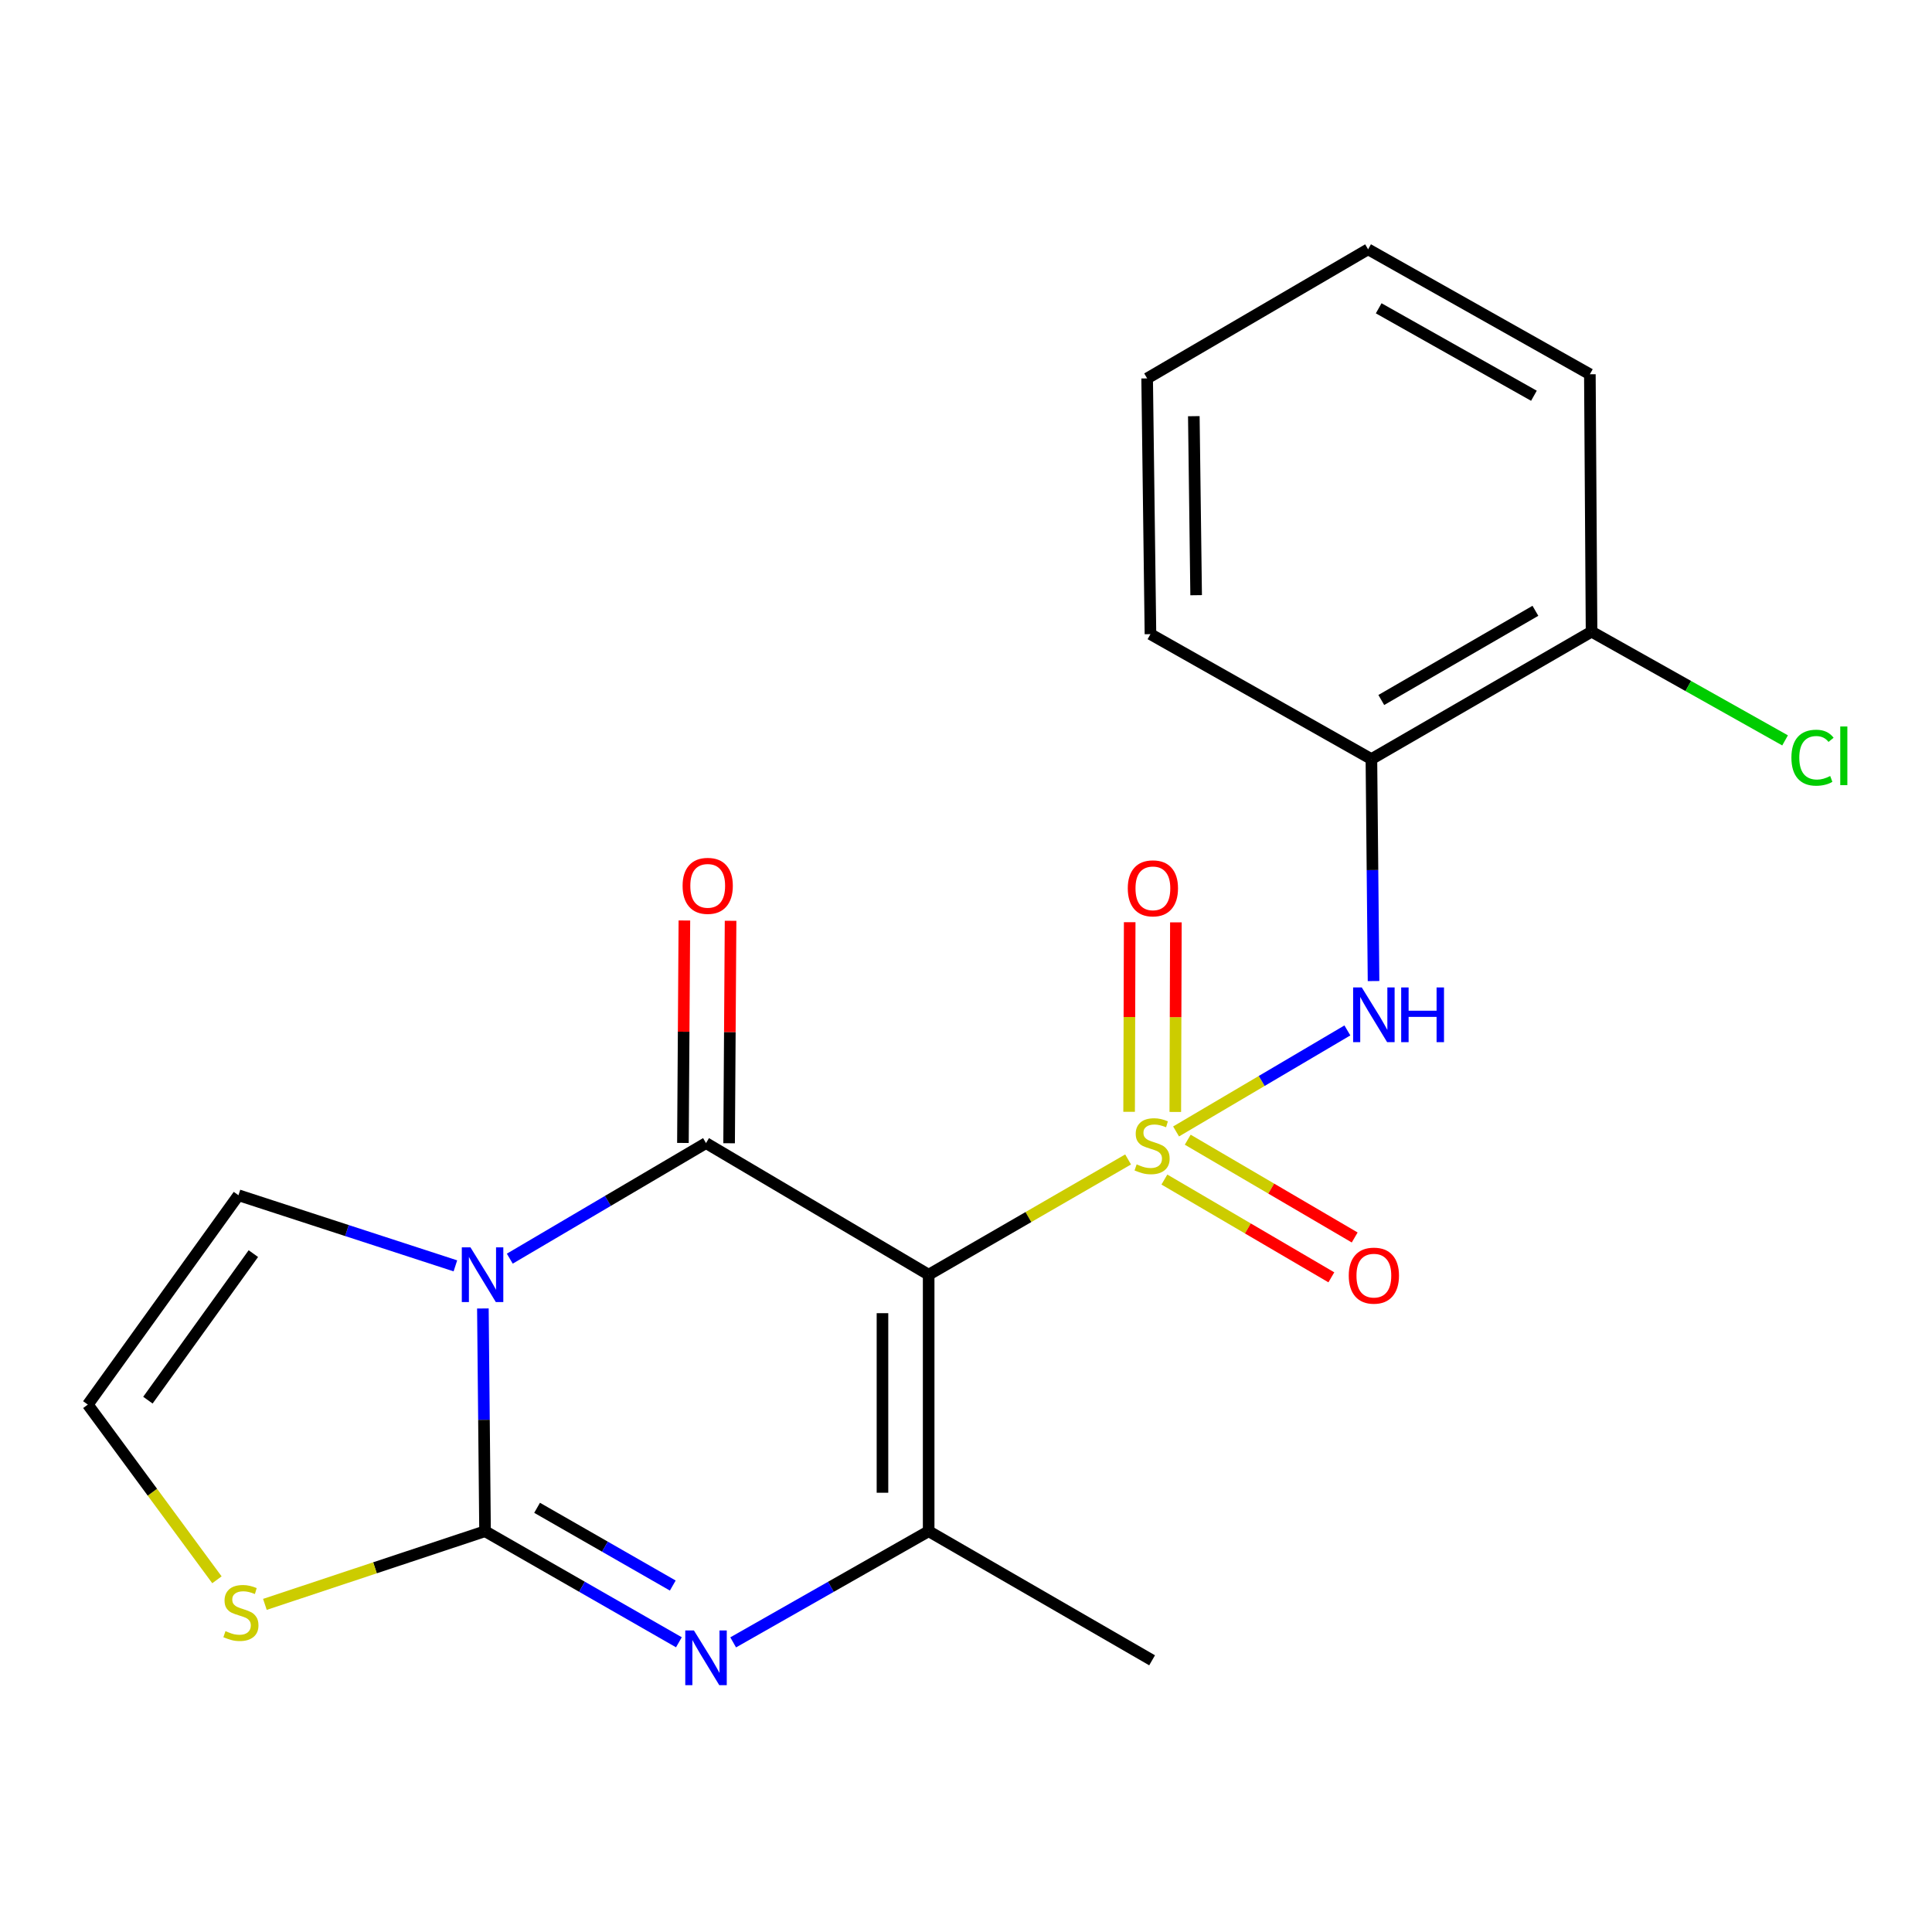 <?xml version='1.0' encoding='iso-8859-1'?>
<svg version='1.1' baseProfile='full'
              xmlns='http://www.w3.org/2000/svg'
                      xmlns:rdkit='http://www.rdkit.org/xml'
                      xmlns:xlink='http://www.w3.org/1999/xlink'
                  xml:space='preserve'
width='1000px' height='1000px' viewBox='0 0 1000 1000'>
<!-- END OF HEADER -->
<rect style='opacity:1.0;fill:#FFFFFF;stroke:none' width='1000' height='1000' x='0' y='0'> </rect>
<path class='bond-0' d='M 583.905,600.131 L 532.289,629.957' style='fill:none;fill-rule:evenodd;stroke:#CCCC00;stroke-width:6px;stroke-linecap:butt;stroke-linejoin:miter;stroke-opacity:1' />
<path class='bond-0' d='M 532.289,629.957 L 480.673,659.784' style='fill:none;fill-rule:evenodd;stroke:#000000;stroke-width:6px;stroke-linecap:butt;stroke-linejoin:miter;stroke-opacity:1' />
<path class='bond-6' d='M 608.736,585.635 L 653.068,559.491' style='fill:none;fill-rule:evenodd;stroke:#CCCC00;stroke-width:6px;stroke-linecap:butt;stroke-linejoin:miter;stroke-opacity:1' />
<path class='bond-6' d='M 653.068,559.491 L 697.401,533.347' style='fill:none;fill-rule:evenodd;stroke:#0000FF;stroke-width:6px;stroke-linecap:butt;stroke-linejoin:miter;stroke-opacity:1' />
<path class='bond-9' d='M 602.689,610.534 L 645.897,635.84' style='fill:none;fill-rule:evenodd;stroke:#CCCC00;stroke-width:6px;stroke-linecap:butt;stroke-linejoin:miter;stroke-opacity:1' />
<path class='bond-9' d='M 645.897,635.84 L 689.105,661.146' style='fill:none;fill-rule:evenodd;stroke:#FF0000;stroke-width:6px;stroke-linecap:butt;stroke-linejoin:miter;stroke-opacity:1' />
<path class='bond-9' d='M 614.771,589.906 L 657.978,615.212' style='fill:none;fill-rule:evenodd;stroke:#CCCC00;stroke-width:6px;stroke-linecap:butt;stroke-linejoin:miter;stroke-opacity:1' />
<path class='bond-9' d='M 657.978,615.212 L 701.186,640.517' style='fill:none;fill-rule:evenodd;stroke:#FF0000;stroke-width:6px;stroke-linecap:butt;stroke-linejoin:miter;stroke-opacity:1' />
<path class='bond-10' d='M 608.331,575.54 L 608.483,526.475' style='fill:none;fill-rule:evenodd;stroke:#CCCC00;stroke-width:6px;stroke-linecap:butt;stroke-linejoin:miter;stroke-opacity:1' />
<path class='bond-10' d='M 608.483,526.475 L 608.634,477.411' style='fill:none;fill-rule:evenodd;stroke:#FF0000;stroke-width:6px;stroke-linecap:butt;stroke-linejoin:miter;stroke-opacity:1' />
<path class='bond-10' d='M 584.425,575.466 L 584.577,526.402' style='fill:none;fill-rule:evenodd;stroke:#CCCC00;stroke-width:6px;stroke-linecap:butt;stroke-linejoin:miter;stroke-opacity:1' />
<path class='bond-10' d='M 584.577,526.402 L 584.728,477.337' style='fill:none;fill-rule:evenodd;stroke:#FF0000;stroke-width:6px;stroke-linecap:butt;stroke-linejoin:miter;stroke-opacity:1' />
<path class='bond-2' d='M 480.673,659.784 L 365.434,591.666' style='fill:none;fill-rule:evenodd;stroke:#000000;stroke-width:6px;stroke-linecap:butt;stroke-linejoin:miter;stroke-opacity:1' />
<path class='bond-5' d='M 480.673,659.784 L 480.673,792.554' style='fill:none;fill-rule:evenodd;stroke:#000000;stroke-width:6px;stroke-linecap:butt;stroke-linejoin:miter;stroke-opacity:1' />
<path class='bond-5' d='M 456.767,679.7 L 456.767,772.639' style='fill:none;fill-rule:evenodd;stroke:#000000;stroke-width:6px;stroke-linecap:butt;stroke-linejoin:miter;stroke-opacity:1' />
<path class='bond-1' d='M 263.865,651.483 L 314.65,621.574' style='fill:none;fill-rule:evenodd;stroke:#0000FF;stroke-width:6px;stroke-linecap:butt;stroke-linejoin:miter;stroke-opacity:1' />
<path class='bond-1' d='M 314.65,621.574 L 365.434,591.666' style='fill:none;fill-rule:evenodd;stroke:#000000;stroke-width:6px;stroke-linecap:butt;stroke-linejoin:miter;stroke-opacity:1' />
<path class='bond-11' d='M 235.708,655.206 L 179.568,636.93' style='fill:none;fill-rule:evenodd;stroke:#0000FF;stroke-width:6px;stroke-linecap:butt;stroke-linejoin:miter;stroke-opacity:1' />
<path class='bond-11' d='M 179.568,636.93 L 123.427,618.653' style='fill:none;fill-rule:evenodd;stroke:#000000;stroke-width:6px;stroke-linecap:butt;stroke-linejoin:miter;stroke-opacity:1' />
<path class='bond-21' d='M 249.939,677.264 L 250.498,734.909' style='fill:none;fill-rule:evenodd;stroke:#0000FF;stroke-width:6px;stroke-linecap:butt;stroke-linejoin:miter;stroke-opacity:1' />
<path class='bond-21' d='M 250.498,734.909 L 251.058,792.554' style='fill:none;fill-rule:evenodd;stroke:#000000;stroke-width:6px;stroke-linecap:butt;stroke-linejoin:miter;stroke-opacity:1' />
<path class='bond-12' d='M 377.386,591.744 L 377.765,534.172' style='fill:none;fill-rule:evenodd;stroke:#000000;stroke-width:6px;stroke-linecap:butt;stroke-linejoin:miter;stroke-opacity:1' />
<path class='bond-12' d='M 377.765,534.172 L 378.144,476.6' style='fill:none;fill-rule:evenodd;stroke:#FF0000;stroke-width:6px;stroke-linecap:butt;stroke-linejoin:miter;stroke-opacity:1' />
<path class='bond-12' d='M 353.481,591.587 L 353.86,534.015' style='fill:none;fill-rule:evenodd;stroke:#000000;stroke-width:6px;stroke-linecap:butt;stroke-linejoin:miter;stroke-opacity:1' />
<path class='bond-12' d='M 353.86,534.015 L 354.239,476.443' style='fill:none;fill-rule:evenodd;stroke:#FF0000;stroke-width:6px;stroke-linecap:butt;stroke-linejoin:miter;stroke-opacity:1' />
<path class='bond-3' d='M 251.058,792.554 L 301.228,821.298' style='fill:none;fill-rule:evenodd;stroke:#000000;stroke-width:6px;stroke-linecap:butt;stroke-linejoin:miter;stroke-opacity:1' />
<path class='bond-3' d='M 301.228,821.298 L 351.398,850.042' style='fill:none;fill-rule:evenodd;stroke:#0000FF;stroke-width:6px;stroke-linecap:butt;stroke-linejoin:miter;stroke-opacity:1' />
<path class='bond-3' d='M 277.993,780.435 L 313.112,800.555' style='fill:none;fill-rule:evenodd;stroke:#000000;stroke-width:6px;stroke-linecap:butt;stroke-linejoin:miter;stroke-opacity:1' />
<path class='bond-3' d='M 313.112,800.555 L 348.231,820.676' style='fill:none;fill-rule:evenodd;stroke:#0000FF;stroke-width:6px;stroke-linecap:butt;stroke-linejoin:miter;stroke-opacity:1' />
<path class='bond-7' d='M 251.058,792.554 L 194.084,811.49' style='fill:none;fill-rule:evenodd;stroke:#000000;stroke-width:6px;stroke-linecap:butt;stroke-linejoin:miter;stroke-opacity:1' />
<path class='bond-7' d='M 194.084,811.49 L 137.111,830.425' style='fill:none;fill-rule:evenodd;stroke:#CCCC00;stroke-width:6px;stroke-linecap:butt;stroke-linejoin:miter;stroke-opacity:1' />
<path class='bond-4' d='M 379.488,850.091 L 430.081,821.323' style='fill:none;fill-rule:evenodd;stroke:#0000FF;stroke-width:6px;stroke-linecap:butt;stroke-linejoin:miter;stroke-opacity:1' />
<path class='bond-4' d='M 430.081,821.323 L 480.673,792.554' style='fill:none;fill-rule:evenodd;stroke:#000000;stroke-width:6px;stroke-linecap:butt;stroke-linejoin:miter;stroke-opacity:1' />
<path class='bond-15' d='M 480.673,792.554 L 596.324,859.371' style='fill:none;fill-rule:evenodd;stroke:#000000;stroke-width:6px;stroke-linecap:butt;stroke-linejoin:miter;stroke-opacity:1' />
<path class='bond-8' d='M 710.944,507.792 L 710.39,450.347' style='fill:none;fill-rule:evenodd;stroke:#0000FF;stroke-width:6px;stroke-linecap:butt;stroke-linejoin:miter;stroke-opacity:1' />
<path class='bond-8' d='M 710.39,450.347 L 709.837,392.902' style='fill:none;fill-rule:evenodd;stroke:#000000;stroke-width:6px;stroke-linecap:butt;stroke-linejoin:miter;stroke-opacity:1' />
<path class='bond-23' d='M 112.283,817.696 L 78.869,772.354' style='fill:none;fill-rule:evenodd;stroke:#CCCC00;stroke-width:6px;stroke-linecap:butt;stroke-linejoin:miter;stroke-opacity:1' />
<path class='bond-23' d='M 78.869,772.354 L 45.455,727.013' style='fill:none;fill-rule:evenodd;stroke:#000000;stroke-width:6px;stroke-linecap:butt;stroke-linejoin:miter;stroke-opacity:1' />
<path class='bond-14' d='M 709.837,392.902 L 823.788,326.949' style='fill:none;fill-rule:evenodd;stroke:#000000;stroke-width:6px;stroke-linecap:butt;stroke-linejoin:miter;stroke-opacity:1' />
<path class='bond-14' d='M 714.954,362.319 L 794.72,316.152' style='fill:none;fill-rule:evenodd;stroke:#000000;stroke-width:6px;stroke-linecap:butt;stroke-linejoin:miter;stroke-opacity:1' />
<path class='bond-17' d='M 709.837,392.902 L 595.474,328.237' style='fill:none;fill-rule:evenodd;stroke:#000000;stroke-width:6px;stroke-linecap:butt;stroke-linejoin:miter;stroke-opacity:1' />
<path class='bond-13' d='M 123.427,618.653 L 45.455,727.013' style='fill:none;fill-rule:evenodd;stroke:#000000;stroke-width:6px;stroke-linecap:butt;stroke-linejoin:miter;stroke-opacity:1' />
<path class='bond-13' d='M 131.136,648.87 L 76.555,724.721' style='fill:none;fill-rule:evenodd;stroke:#000000;stroke-width:6px;stroke-linecap:butt;stroke-linejoin:miter;stroke-opacity:1' />
<path class='bond-16' d='M 823.788,326.949 L 873.87,355.087' style='fill:none;fill-rule:evenodd;stroke:#000000;stroke-width:6px;stroke-linecap:butt;stroke-linejoin:miter;stroke-opacity:1' />
<path class='bond-16' d='M 873.87,355.087 L 923.951,383.225' style='fill:none;fill-rule:evenodd;stroke:#00CC00;stroke-width:6px;stroke-linecap:butt;stroke-linejoin:miter;stroke-opacity:1' />
<path class='bond-18' d='M 823.788,326.949 L 822.911,193.714' style='fill:none;fill-rule:evenodd;stroke:#000000;stroke-width:6px;stroke-linecap:butt;stroke-linejoin:miter;stroke-opacity:1' />
<path class='bond-19' d='M 595.474,328.237 L 593.761,195.865' style='fill:none;fill-rule:evenodd;stroke:#000000;stroke-width:6px;stroke-linecap:butt;stroke-linejoin:miter;stroke-opacity:1' />
<path class='bond-19' d='M 619.121,308.072 L 617.922,215.412' style='fill:none;fill-rule:evenodd;stroke:#000000;stroke-width:6px;stroke-linecap:butt;stroke-linejoin:miter;stroke-opacity:1' />
<path class='bond-22' d='M 822.911,193.714 L 708.124,129.049' style='fill:none;fill-rule:evenodd;stroke:#000000;stroke-width:6px;stroke-linecap:butt;stroke-linejoin:miter;stroke-opacity:1' />
<path class='bond-22' d='M 793.96,204.842 L 713.608,159.577' style='fill:none;fill-rule:evenodd;stroke:#000000;stroke-width:6px;stroke-linecap:butt;stroke-linejoin:miter;stroke-opacity:1' />
<path class='bond-20' d='M 593.761,195.865 L 708.124,129.049' style='fill:none;fill-rule:evenodd;stroke:#000000;stroke-width:6px;stroke-linecap:butt;stroke-linejoin:miter;stroke-opacity:1' />
<path  class='atom-0' d='M 588.324 602.674
Q 588.644 602.794, 589.964 603.354
Q 591.284 603.914, 592.724 604.274
Q 594.204 604.594, 595.644 604.594
Q 598.324 604.594, 599.884 603.314
Q 601.444 601.994, 601.444 599.714
Q 601.444 598.154, 600.644 597.194
Q 599.884 596.234, 598.684 595.714
Q 597.484 595.194, 595.484 594.594
Q 592.964 593.834, 591.444 593.114
Q 589.964 592.394, 588.884 590.874
Q 587.844 589.354, 587.844 586.794
Q 587.844 583.234, 590.244 581.034
Q 592.684 578.834, 597.484 578.834
Q 600.764 578.834, 604.484 580.394
L 603.564 583.474
Q 600.164 582.074, 597.604 582.074
Q 594.844 582.074, 593.324 583.234
Q 591.804 584.354, 591.844 586.314
Q 591.844 587.834, 592.604 588.754
Q 593.404 589.674, 594.524 590.194
Q 595.684 590.714, 597.604 591.314
Q 600.164 592.114, 601.684 592.914
Q 603.204 593.714, 604.284 595.354
Q 605.404 596.954, 605.404 599.714
Q 605.404 603.634, 602.764 605.754
Q 600.164 607.834, 595.804 607.834
Q 593.284 607.834, 591.364 607.274
Q 589.484 606.754, 587.244 605.834
L 588.324 602.674
' fill='#CCCC00'/>
<path  class='atom-2' d='M 243.51 645.624
L 252.79 660.624
Q 253.71 662.104, 255.19 664.784
Q 256.67 667.464, 256.75 667.624
L 256.75 645.624
L 260.51 645.624
L 260.51 673.944
L 256.63 673.944
L 246.67 657.544
Q 245.51 655.624, 244.27 653.424
Q 243.07 651.224, 242.71 650.544
L 242.71 673.944
L 239.03 673.944
L 239.03 645.624
L 243.51 645.624
' fill='#0000FF'/>
<path  class='atom-5' d='M 359.174 843.923
L 368.454 858.923
Q 369.374 860.403, 370.854 863.083
Q 372.334 865.763, 372.414 865.923
L 372.414 843.923
L 376.174 843.923
L 376.174 872.243
L 372.294 872.243
L 362.334 855.843
Q 361.174 853.923, 359.934 851.723
Q 358.734 849.523, 358.374 848.843
L 358.374 872.243
L 354.694 872.243
L 354.694 843.923
L 359.174 843.923
' fill='#0000FF'/>
<path  class='atom-7' d='M 704.852 511.101
L 714.132 526.101
Q 715.052 527.581, 716.532 530.261
Q 718.012 532.941, 718.092 533.101
L 718.092 511.101
L 721.852 511.101
L 721.852 539.421
L 717.972 539.421
L 708.012 523.021
Q 706.852 521.101, 705.612 518.901
Q 704.412 516.701, 704.052 516.021
L 704.052 539.421
L 700.372 539.421
L 700.372 511.101
L 704.852 511.101
' fill='#0000FF'/>
<path  class='atom-7' d='M 725.252 511.101
L 729.092 511.101
L 729.092 523.141
L 743.572 523.141
L 743.572 511.101
L 747.412 511.101
L 747.412 539.421
L 743.572 539.421
L 743.572 526.341
L 729.092 526.341
L 729.092 539.421
L 725.252 539.421
L 725.252 511.101
' fill='#0000FF'/>
<path  class='atom-8' d='M 116.702 844.269
Q 117.022 844.389, 118.342 844.949
Q 119.662 845.509, 121.102 845.869
Q 122.582 846.189, 124.022 846.189
Q 126.702 846.189, 128.262 844.909
Q 129.822 843.589, 129.822 841.309
Q 129.822 839.749, 129.022 838.789
Q 128.262 837.829, 127.062 837.309
Q 125.862 836.789, 123.862 836.189
Q 121.342 835.429, 119.822 834.709
Q 118.342 833.989, 117.262 832.469
Q 116.222 830.949, 116.222 828.389
Q 116.222 824.829, 118.622 822.629
Q 121.062 820.429, 125.862 820.429
Q 129.142 820.429, 132.862 821.989
L 131.942 825.069
Q 128.542 823.669, 125.982 823.669
Q 123.222 823.669, 121.702 824.829
Q 120.182 825.949, 120.222 827.909
Q 120.222 829.429, 120.982 830.349
Q 121.782 831.269, 122.902 831.789
Q 124.062 832.309, 125.982 832.909
Q 128.542 833.709, 130.062 834.509
Q 131.582 835.309, 132.662 836.949
Q 133.782 838.549, 133.782 841.309
Q 133.782 845.229, 131.142 847.349
Q 128.542 849.429, 124.182 849.429
Q 121.662 849.429, 119.742 848.869
Q 117.862 848.349, 115.622 847.429
L 116.702 844.269
' fill='#CCCC00'/>
<path  class='atom-10' d='M 698.112 660.263
Q 698.112 653.463, 701.472 649.663
Q 704.832 645.863, 711.112 645.863
Q 717.392 645.863, 720.752 649.663
Q 724.112 653.463, 724.112 660.263
Q 724.112 667.143, 720.712 671.063
Q 717.312 674.943, 711.112 674.943
Q 704.872 674.943, 701.472 671.063
Q 698.112 667.183, 698.112 660.263
M 711.112 671.743
Q 715.432 671.743, 717.752 668.863
Q 720.112 665.943, 720.112 660.263
Q 720.112 654.703, 717.752 651.903
Q 715.432 649.063, 711.112 649.063
Q 706.792 649.063, 704.432 651.863
Q 702.112 654.663, 702.112 660.263
Q 702.112 665.983, 704.432 668.863
Q 706.792 671.743, 711.112 671.743
' fill='#FF0000'/>
<path  class='atom-11' d='M 583.736 459.799
Q 583.736 452.999, 587.096 449.199
Q 590.456 445.399, 596.736 445.399
Q 603.016 445.399, 606.376 449.199
Q 609.736 452.999, 609.736 459.799
Q 609.736 466.679, 606.336 470.599
Q 602.936 474.479, 596.736 474.479
Q 590.496 474.479, 587.096 470.599
Q 583.736 466.719, 583.736 459.799
M 596.736 471.279
Q 601.056 471.279, 603.376 468.399
Q 605.736 465.479, 605.736 459.799
Q 605.736 454.239, 603.376 451.439
Q 601.056 448.599, 596.736 448.599
Q 592.416 448.599, 590.056 451.399
Q 587.736 454.199, 587.736 459.799
Q 587.736 465.519, 590.056 468.399
Q 592.416 471.279, 596.736 471.279
' fill='#FF0000'/>
<path  class='atom-13' d='M 353.31 458.511
Q 353.31 451.711, 356.67 447.911
Q 360.03 444.111, 366.31 444.111
Q 372.59 444.111, 375.95 447.911
Q 379.31 451.711, 379.31 458.511
Q 379.31 465.391, 375.91 469.311
Q 372.51 473.191, 366.31 473.191
Q 360.07 473.191, 356.67 469.311
Q 353.31 465.431, 353.31 458.511
M 366.31 469.991
Q 370.63 469.991, 372.95 467.111
Q 375.31 464.191, 375.31 458.511
Q 375.31 452.951, 372.95 450.151
Q 370.63 447.311, 366.31 447.311
Q 361.99 447.311, 359.63 450.111
Q 357.31 452.911, 357.31 458.511
Q 357.31 464.231, 359.63 467.111
Q 361.99 469.991, 366.31 469.991
' fill='#FF0000'/>
<path  class='atom-17' d='M 927.231 392.182
Q 927.231 385.142, 930.511 381.462
Q 933.831 377.742, 940.111 377.742
Q 945.951 377.742, 949.071 381.862
L 946.431 384.022
Q 944.151 381.022, 940.111 381.022
Q 935.831 381.022, 933.551 383.902
Q 931.311 386.742, 931.311 392.182
Q 931.311 397.782, 933.631 400.662
Q 935.991 403.542, 940.551 403.542
Q 943.671 403.542, 947.311 401.662
L 948.431 404.662
Q 946.951 405.622, 944.711 406.182
Q 942.471 406.742, 939.991 406.742
Q 933.831 406.742, 930.511 402.982
Q 927.231 399.222, 927.231 392.182
' fill='#00CC00'/>
<path  class='atom-17' d='M 952.511 376.022
L 956.191 376.022
L 956.191 406.382
L 952.511 406.382
L 952.511 376.022
' fill='#00CC00'/>
</svg>
